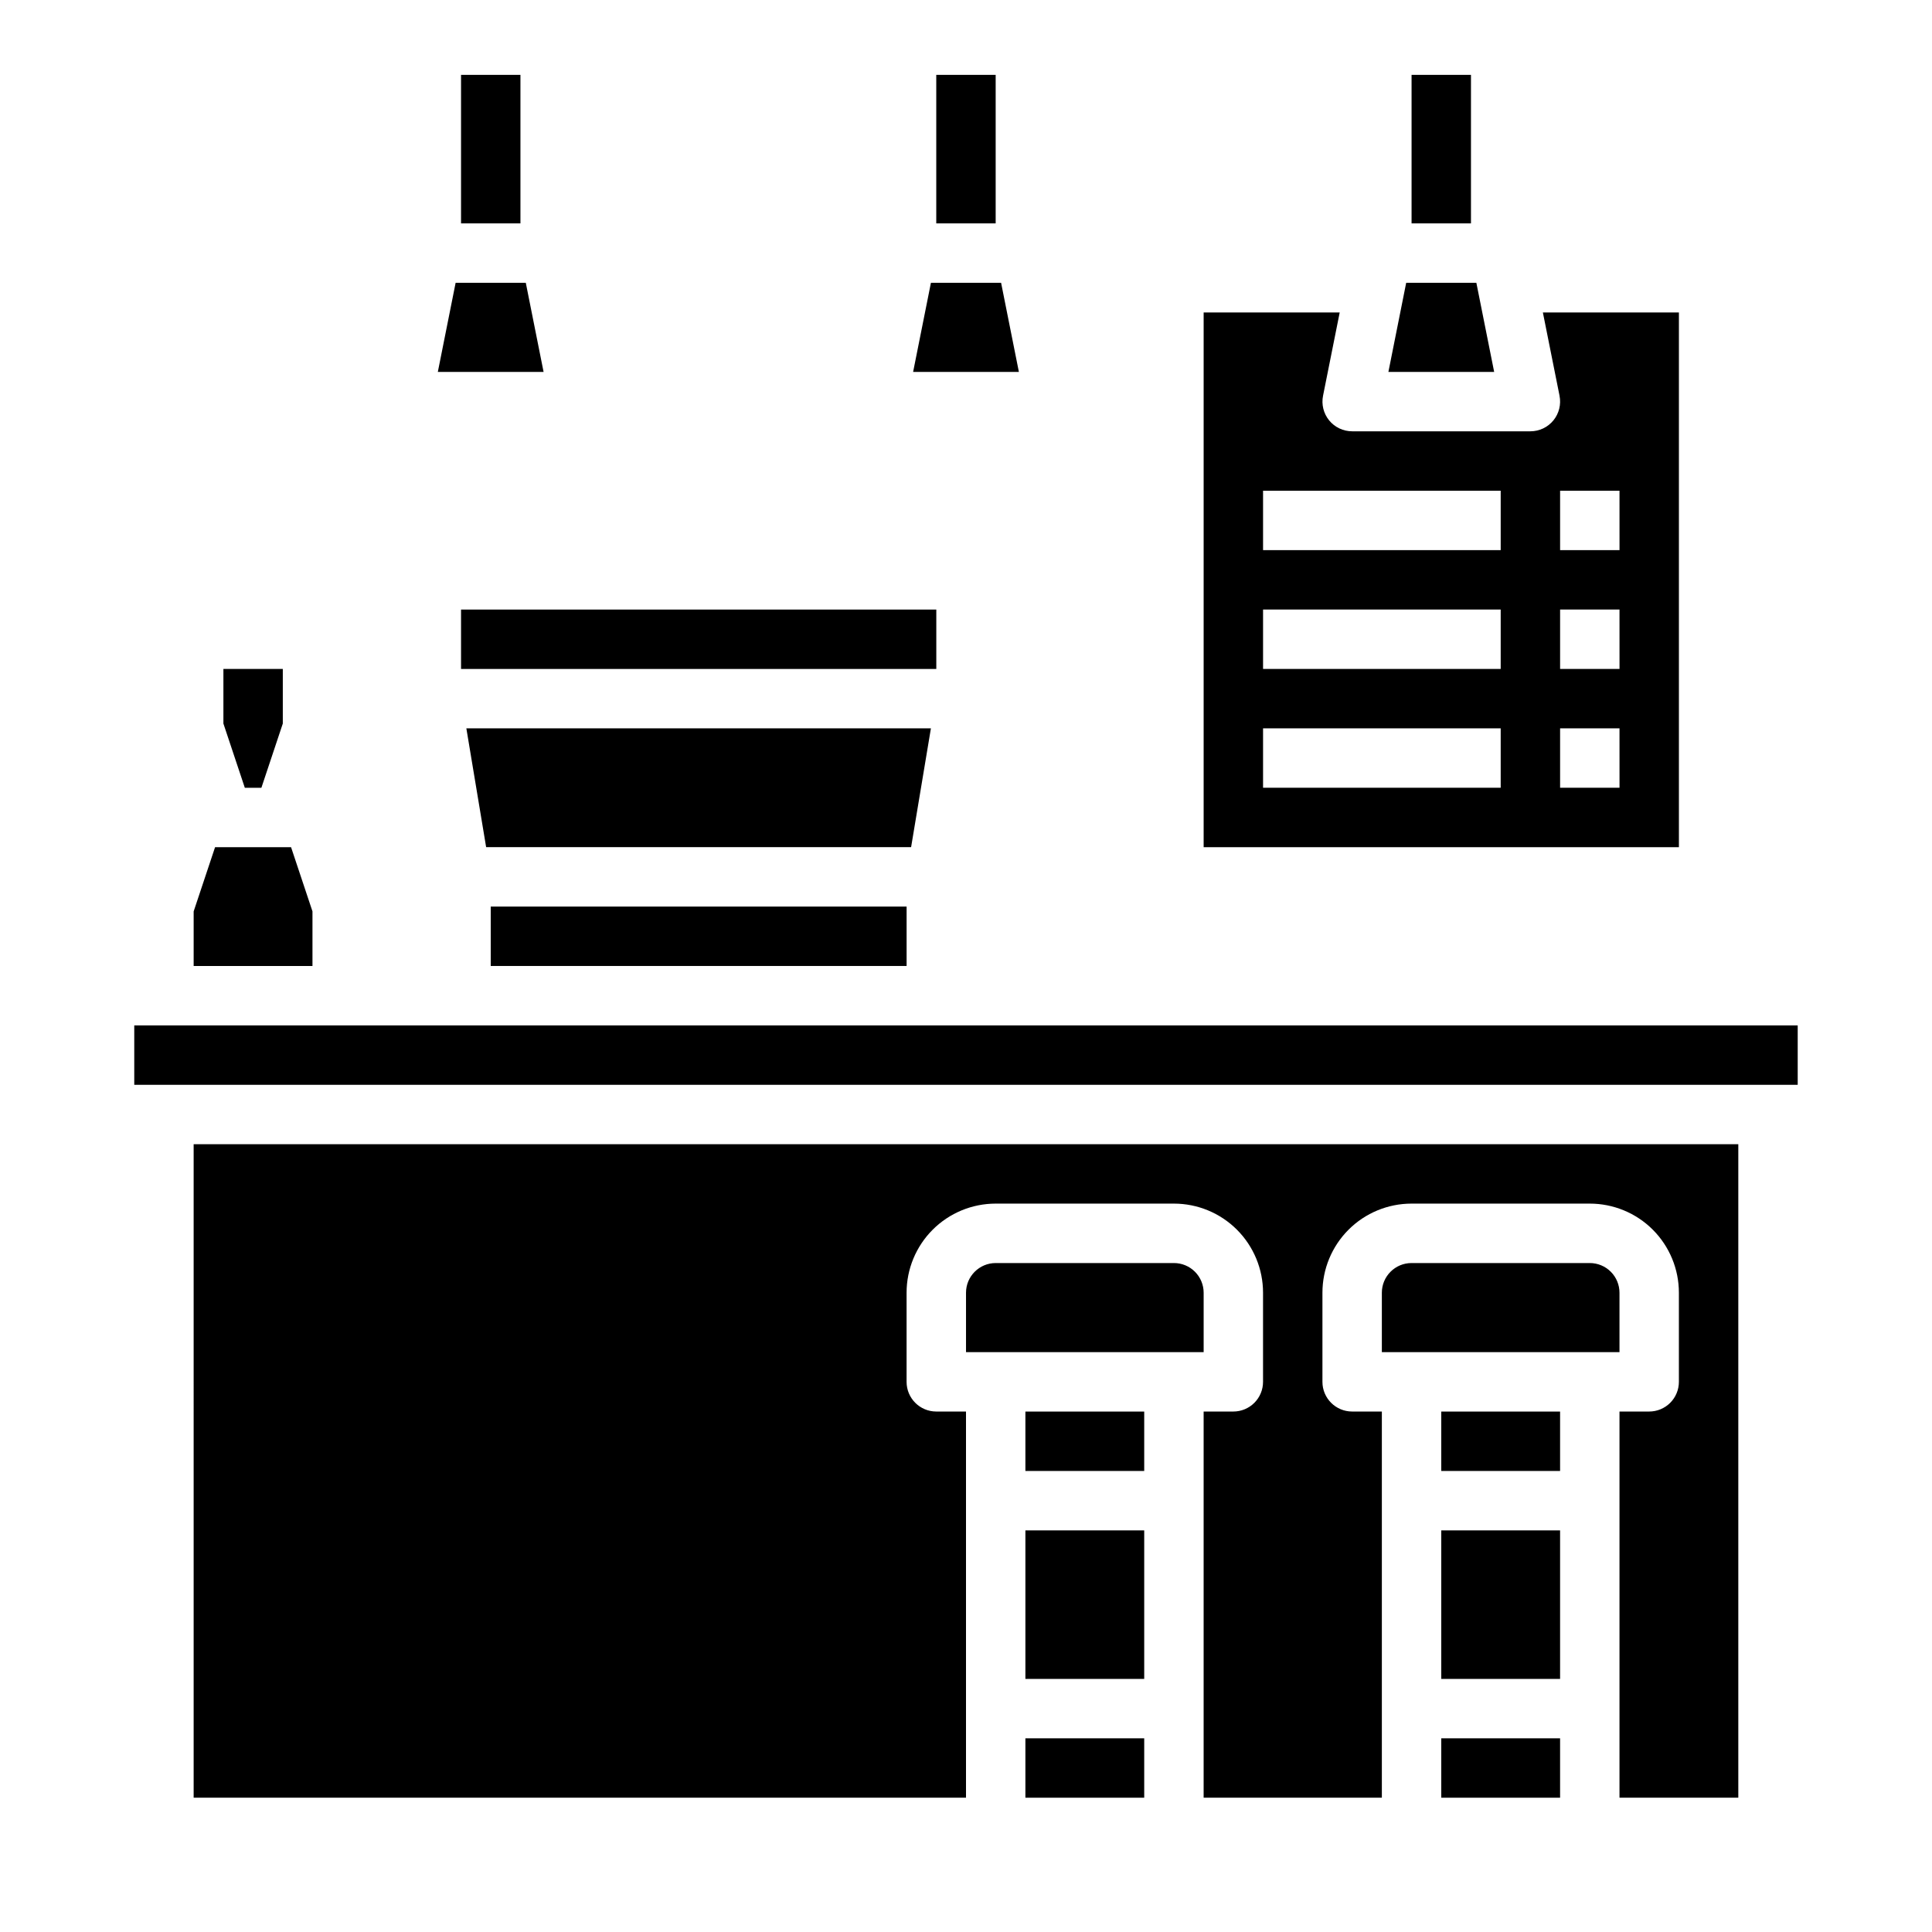 <?xml version="1.0" encoding="UTF-8"?>
<!-- Uploaded to: SVG Repo, www.svgrepo.com, Generator: SVG Repo Mixer Tools -->
<svg fill="#000000" width="800px" height="800px" version="1.1" viewBox="144 144 512 512" xmlns="http://www.w3.org/2000/svg">
 <g>
  <path d="m535.25 218.94h-18.594l-4.715 23.617h28.027z"/>
  <path d="m588.93 226.81h-36.051l4.41 22.043h-0.004c0.473 2.316-0.121 4.723-1.617 6.555-1.492 1.832-3.734 2.891-6.098 2.891h-47.23c-2.367 0-4.606-1.059-6.102-2.891-1.492-1.832-2.086-4.238-1.613-6.555l4.41-22.043h-36.055v141.7h125.95zm-47.23 125.95h-62.977v-15.742h62.977zm0-31.488h-62.977v-15.742h62.977zm0-31.488h-62.977v-15.742h62.977zm31.488 62.977h-15.746v-15.742h15.742zm0-31.488h-15.746v-15.742h15.742zm0-31.488h-15.746v-15.742h15.742z"/>
  <path d="m213.27 352.77 5.676-17.02v-14.469h-15.742v14.469l5.676 17.02z"/>
  <path d="m266.18 305.54h125.95v15.742h-125.95z"/>
  <path d="m226.81 385.53-5.676-17.02h-20.137l-5.676 17.02v14.469h31.488z"/>
  <path d="m274.05 384.25h110.21v15.742h-110.21z"/>
  <path d="m415.74 604.67h31.488v15.742h-31.488z"/>
  <path d="m390.7 337.02h-123.11l5.242 31.488h112.62z"/>
  <path d="m462.98 486.59c0-2.086-0.832-4.09-2.309-5.566-1.477-1.477-3.477-2.305-5.566-2.305h-47.23c-4.348 0-7.871 3.523-7.871 7.871v15.742h62.977z"/>
  <path d="m525.95 549.57h31.488v39.359h-31.488z"/>
  <path d="m525.95 604.67h31.488v15.742h-31.488z"/>
  <path d="m573.18 486.59c0-2.086-0.828-4.09-2.305-5.566-1.477-1.477-3.481-2.305-5.566-2.305h-47.234c-4.348 0-7.871 3.523-7.871 7.871v15.742h62.977z"/>
  <path d="m525.95 518.08h31.488v15.742h-31.488z"/>
  <path d="m195.32 620.41h204.68v-102.34h-7.875c-4.348 0-7.871-3.523-7.871-7.871v-23.617c0-6.262 2.488-12.27 6.918-16.699s10.434-6.914 16.699-6.914h47.23c6.266 0 12.27 2.484 16.699 6.914 4.43 4.43 6.918 10.438 6.918 16.699v23.617c0 2.086-0.828 4.09-2.305 5.566-1.477 1.477-3.481 2.305-5.566 2.305h-7.871v102.34h47.23v-102.34h-7.871c-4.348 0-7.875-3.523-7.875-7.871v-23.617c0-6.262 2.488-12.27 6.918-16.699 4.43-4.43 10.438-6.914 16.699-6.914h47.234c6.262 0 12.27 2.484 16.699 6.914 4.426 4.43 6.914 10.438 6.914 16.699v23.617c0 2.086-0.828 4.09-2.305 5.566-1.477 1.477-3.477 2.305-5.566 2.305h-7.871v102.34h31.488v-173.18h-409.35z"/>
  <path d="m415.74 549.57h31.488v39.359h-31.488z"/>
  <path d="m392.12 415.74h-212.54v15.746h440.83v-15.746z"/>
  <path d="m415.74 518.08h31.488v15.742h-31.488z"/>
  <path d="m283.34 218.94h-18.594l-4.715 23.617h28.023z"/>
  <path d="m409.3 218.94h-18.594l-4.719 23.617h28.027z"/>
  <path d="m266.18 163.84h15.742v39.359h-15.742z"/>
  <path d="m518.08 163.84h15.742v39.359h-15.742z"/>
  <path d="m392.12 163.84h15.742v39.359h-15.742z"/>
 </g>
</svg>